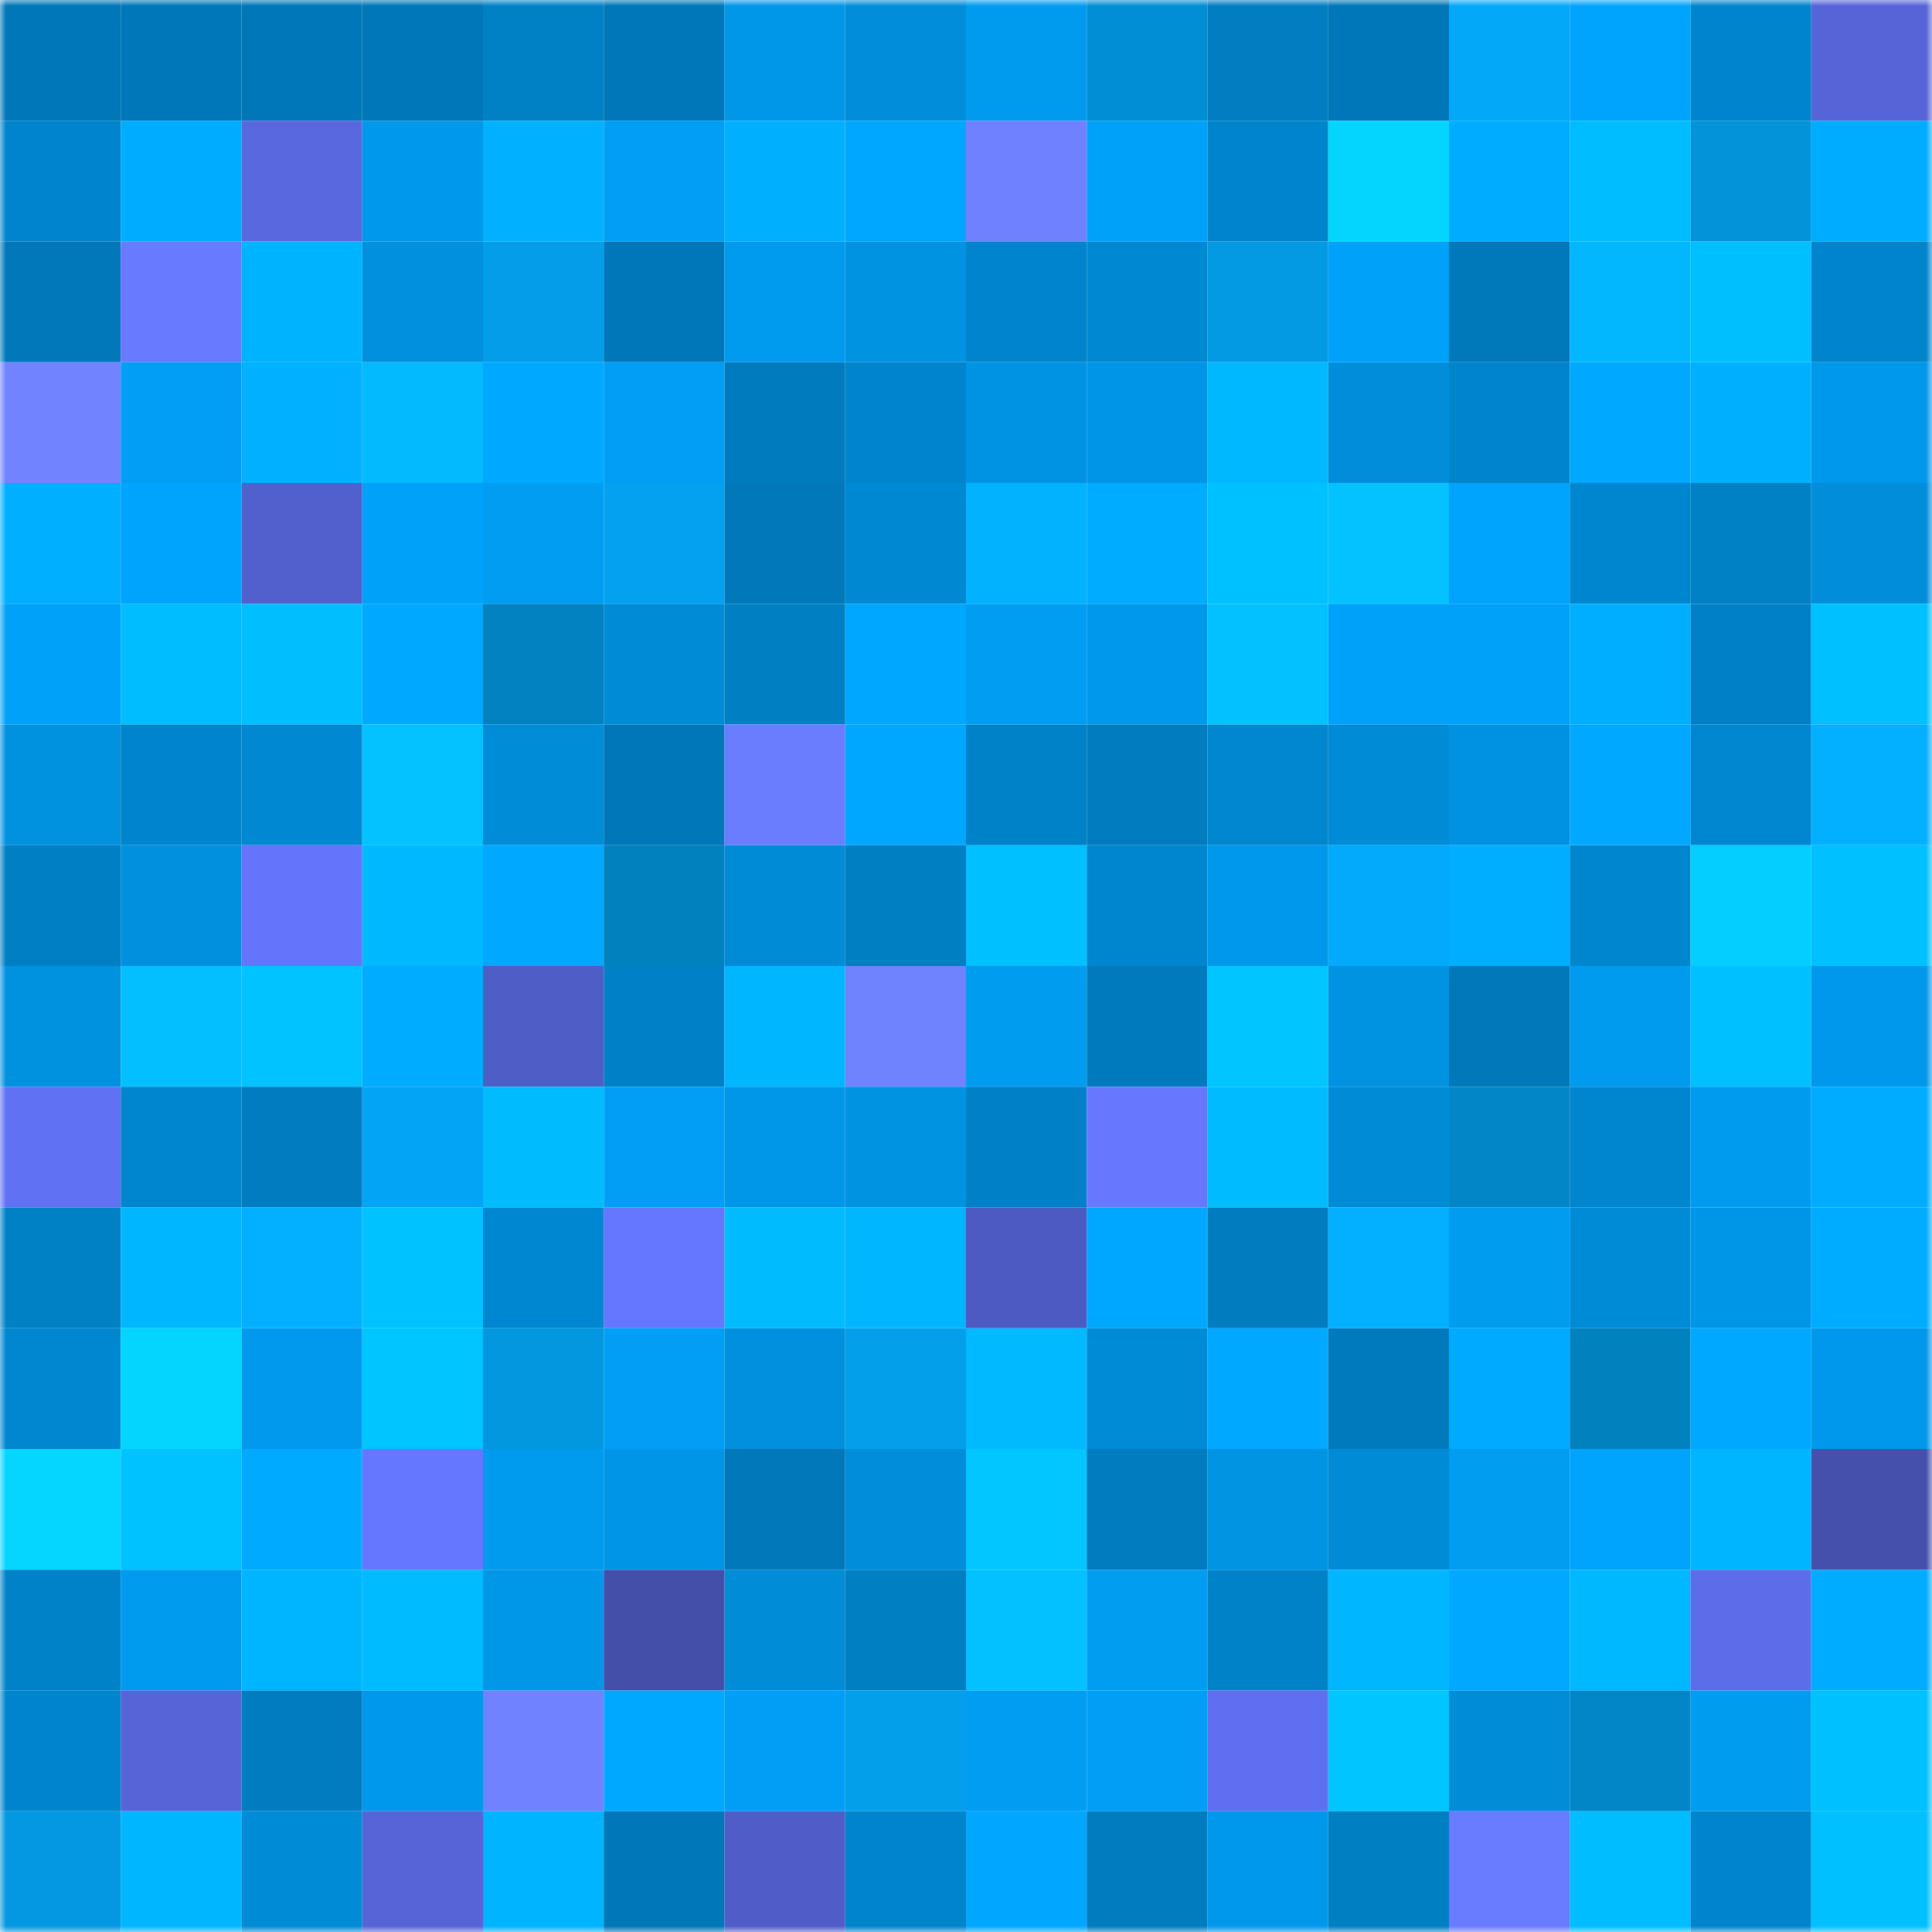 <svg viewBox="0 0 160 160" fill="none" role="img" xmlns="http://www.w3.org/2000/svg" width="240" height="240" name="ens%2Ctov.eth"><mask id="88956132" mask-type="alpha" maskUnits="userSpaceOnUse" x="0" y="0" width="160" height="160"><rect width="160" height="160" fill="#FFFFFF"></rect></mask><g mask="url(#88956132)"><rect x="0" y="0" width="10" height="10" fill="#0077b8"></rect><rect x="10" y="0" width="10" height="10" fill="#0077b8"></rect><rect x="20" y="0" width="10" height="10" fill="#0077b8"></rect><rect x="30" y="0" width="10" height="10" fill="#0077b8"></rect><rect x="40" y="0" width="10" height="10" fill="#0081c6"></rect><rect x="50" y="0" width="10" height="10" fill="#0077b8"></rect><rect x="60" y="0" width="10" height="10" fill="#0097e9"></rect><rect x="70" y="0" width="10" height="10" fill="#008eda"></rect><rect x="80" y="0" width="10" height="10" fill="#009bef"></rect><rect x="90" y="0" width="10" height="10" fill="#028ed3"></rect><rect x="100" y="0" width="10" height="10" fill="#007ec2"></rect><rect x="110" y="0" width="10" height="10" fill="#0077b8"></rect><rect x="120" y="0" width="10" height="10" fill="#03a8f9"></rect><rect x="130" y="0" width="10" height="10" fill="#00a4fd"></rect><rect x="140" y="0" width="10" height="10" fill="#0085cd"></rect><rect x="150" y="0" width="10" height="10" fill="#5664d8"></rect><rect x="0" y="10" width="10" height="10" fill="#0084cb"></rect><rect x="10" y="10" width="10" height="10" fill="#00acff"></rect><rect x="20" y="10" width="10" height="10" fill="#5968df"></rect><rect x="30" y="10" width="10" height="10" fill="#0098ea"></rect><rect x="40" y="10" width="10" height="10" fill="#00b1ff"></rect><rect x="50" y="10" width="10" height="10" fill="#009ff5"></rect><rect x="60" y="10" width="10" height="10" fill="#00b0ff"></rect><rect x="70" y="10" width="10" height="10" fill="#00a7ff"></rect><rect x="80" y="10" width="10" height="10" fill="#6f81ff"></rect><rect x="90" y="10" width="10" height="10" fill="#00a2f9"></rect><rect x="100" y="10" width="10" height="10" fill="#0085cc"></rect><rect x="110" y="10" width="10" height="10" fill="#04d5ff"></rect><rect x="120" y="10" width="10" height="10" fill="#00acff"></rect><rect x="130" y="10" width="10" height="10" fill="#00bdff"></rect><rect x="140" y="10" width="10" height="10" fill="#0393d9"></rect><rect x="150" y="10" width="10" height="10" fill="#00acff"></rect><rect x="0" y="20" width="10" height="10" fill="#0078ba"></rect><rect x="10" y="20" width="10" height="10" fill="#687aff"></rect><rect x="20" y="20" width="10" height="10" fill="#00b3ff"></rect><rect x="30" y="20" width="10" height="10" fill="#0090de"></rect><rect x="40" y="20" width="10" height="10" fill="#039de9"></rect><rect x="50" y="20" width="10" height="10" fill="#0077b8"></rect><rect x="60" y="20" width="10" height="10" fill="#009bef"></rect><rect x="70" y="20" width="10" height="10" fill="#0093e2"></rect><rect x="80" y="20" width="10" height="10" fill="#0085cd"></rect><rect x="90" y="20" width="10" height="10" fill="#0089d3"></rect><rect x="100" y="20" width="10" height="10" fill="#0399e3"></rect><rect x="110" y="20" width="10" height="10" fill="#00a2f9"></rect><rect x="120" y="20" width="10" height="10" fill="#0079bb"></rect><rect x="130" y="20" width="10" height="10" fill="#03b7ff"></rect><rect x="140" y="20" width="10" height="10" fill="#00bfff"></rect><rect x="150" y="20" width="10" height="10" fill="#0084cb"></rect><rect x="0" y="30" width="10" height="10" fill="#7183ff"></rect><rect x="10" y="30" width="10" height="10" fill="#009ff5"></rect><rect x="20" y="30" width="10" height="10" fill="#00b1ff"></rect><rect x="30" y="30" width="10" height="10" fill="#03baff"></rect><rect x="40" y="30" width="10" height="10" fill="#00a9ff"></rect><rect x="50" y="30" width="10" height="10" fill="#009ff5"></rect><rect x="60" y="30" width="10" height="10" fill="#007bbe"></rect><rect x="70" y="30" width="10" height="10" fill="#0084cb"></rect><rect x="80" y="30" width="10" height="10" fill="#0093e3"></rect><rect x="90" y="30" width="10" height="10" fill="#0095e6"></rect><rect x="100" y="30" width="10" height="10" fill="#00b8ff"></rect><rect x="110" y="30" width="10" height="10" fill="#008eda"></rect><rect x="120" y="30" width="10" height="10" fill="#0084cb"></rect><rect x="130" y="30" width="10" height="10" fill="#00a9ff"></rect><rect x="140" y="30" width="10" height="10" fill="#00b0ff"></rect><rect x="150" y="30" width="10" height="10" fill="#0098ea"></rect><rect x="0" y="40" width="10" height="10" fill="#00afff"></rect><rect x="10" y="40" width="10" height="10" fill="#00a4fd"></rect><rect x="20" y="40" width="10" height="10" fill="#5260ce"></rect><rect x="30" y="40" width="10" height="10" fill="#00a2f9"></rect><rect x="40" y="40" width="10" height="10" fill="#009ef3"></rect><rect x="50" y="40" width="10" height="10" fill="#03a1ef"></rect><rect x="60" y="40" width="10" height="10" fill="#0078b9"></rect><rect x="70" y="40" width="10" height="10" fill="#0089d3"></rect><rect x="80" y="40" width="10" height="10" fill="#03b2ff"></rect><rect x="90" y="40" width="10" height="10" fill="#00acff"></rect><rect x="100" y="40" width="10" height="10" fill="#00c1ff"></rect><rect x="110" y="40" width="10" height="10" fill="#03c2ff"></rect><rect x="120" y="40" width="10" height="10" fill="#00a4fc"></rect><rect x="130" y="40" width="10" height="10" fill="#0086cf"></rect><rect x="140" y="40" width="10" height="10" fill="#0081c6"></rect><rect x="150" y="40" width="10" height="10" fill="#008eda"></rect><rect x="0" y="50" width="10" height="10" fill="#00a1f9"></rect><rect x="10" y="50" width="10" height="10" fill="#00bdff"></rect><rect x="20" y="50" width="10" height="10" fill="#00beff"></rect><rect x="30" y="50" width="10" height="10" fill="#00a9ff"></rect><rect x="40" y="50" width="10" height="10" fill="#0282c0"></rect><rect x="50" y="50" width="10" height="10" fill="#008bd6"></rect><rect x="60" y="50" width="10" height="10" fill="#007fc3"></rect><rect x="70" y="50" width="10" height="10" fill="#00a7ff"></rect><rect x="80" y="50" width="10" height="10" fill="#009ef3"></rect><rect x="90" y="50" width="10" height="10" fill="#0098ea"></rect><rect x="100" y="50" width="10" height="10" fill="#03c1ff"></rect><rect x="110" y="50" width="10" height="10" fill="#00a2f9"></rect><rect x="120" y="50" width="10" height="10" fill="#00a1f8"></rect><rect x="130" y="50" width="10" height="10" fill="#00aeff"></rect><rect x="140" y="50" width="10" height="10" fill="#0081c7"></rect><rect x="150" y="50" width="10" height="10" fill="#00c0ff"></rect><rect x="0" y="60" width="10" height="10" fill="#0091df"></rect><rect x="10" y="60" width="10" height="10" fill="#0084cb"></rect><rect x="20" y="60" width="10" height="10" fill="#0088d2"></rect><rect x="30" y="60" width="10" height="10" fill="#03c2ff"></rect><rect x="40" y="60" width="10" height="10" fill="#008cd7"></rect><rect x="50" y="60" width="10" height="10" fill="#0077b8"></rect><rect x="60" y="60" width="10" height="10" fill="#6b7dff"></rect><rect x="70" y="60" width="10" height="10" fill="#00a7ff"></rect><rect x="80" y="60" width="10" height="10" fill="#0082c8"></rect><rect x="90" y="60" width="10" height="10" fill="#007cbf"></rect><rect x="100" y="60" width="10" height="10" fill="#0087cf"></rect><rect x="110" y="60" width="10" height="10" fill="#008bd6"></rect><rect x="120" y="60" width="10" height="10" fill="#0092e2"></rect><rect x="130" y="60" width="10" height="10" fill="#00a9ff"></rect><rect x="140" y="60" width="10" height="10" fill="#0087d0"></rect><rect x="150" y="60" width="10" height="10" fill="#03afff"></rect><rect x="0" y="70" width="10" height="10" fill="#007fc4"></rect><rect x="10" y="70" width="10" height="10" fill="#0090de"></rect><rect x="20" y="70" width="10" height="10" fill="#6474fb"></rect><rect x="30" y="70" width="10" height="10" fill="#00b8ff"></rect><rect x="40" y="70" width="10" height="10" fill="#00a9ff"></rect><rect x="50" y="70" width="10" height="10" fill="#0281bf"></rect><rect x="60" y="70" width="10" height="10" fill="#008bd6"></rect><rect x="70" y="70" width="10" height="10" fill="#007fc3"></rect><rect x="80" y="70" width="10" height="10" fill="#00c0ff"></rect><rect x="90" y="70" width="10" height="10" fill="#0086cf"></rect><rect x="100" y="70" width="10" height="10" fill="#0098ea"></rect><rect x="110" y="70" width="10" height="10" fill="#03a9fb"></rect><rect x="120" y="70" width="10" height="10" fill="#00aeff"></rect><rect x="130" y="70" width="10" height="10" fill="#0086cf"></rect><rect x="140" y="70" width="10" height="10" fill="#04ceff"></rect><rect x="150" y="70" width="10" height="10" fill="#00c0ff"></rect><rect x="0" y="80" width="10" height="10" fill="#0091df"></rect><rect x="10" y="80" width="10" height="10" fill="#03bfff"></rect><rect x="20" y="80" width="10" height="10" fill="#00c3ff"></rect><rect x="30" y="80" width="10" height="10" fill="#00acff"></rect><rect x="40" y="80" width="10" height="10" fill="#4f5dc7"></rect><rect x="50" y="80" width="10" height="10" fill="#0081c7"></rect><rect x="60" y="80" width="10" height="10" fill="#00b6ff"></rect><rect x="70" y="80" width="10" height="10" fill="#6f82ff"></rect><rect x="80" y="80" width="10" height="10" fill="#009cf0"></rect><rect x="90" y="80" width="10" height="10" fill="#007abc"></rect><rect x="100" y="80" width="10" height="10" fill="#00c5ff"></rect><rect x="110" y="80" width="10" height="10" fill="#0093e2"></rect><rect x="120" y="80" width="10" height="10" fill="#0078b9"></rect><rect x="130" y="80" width="10" height="10" fill="#009aee"></rect><rect x="140" y="80" width="10" height="10" fill="#00c0ff"></rect><rect x="150" y="80" width="10" height="10" fill="#0098ea"></rect><rect x="0" y="90" width="10" height="10" fill="#6171f3"></rect><rect x="10" y="90" width="10" height="10" fill="#0086cf"></rect><rect x="20" y="90" width="10" height="10" fill="#007dc1"></rect><rect x="30" y="90" width="10" height="10" fill="#03a4f3"></rect><rect x="40" y="90" width="10" height="10" fill="#00bcff"></rect><rect x="50" y="90" width="10" height="10" fill="#009ff5"></rect><rect x="60" y="90" width="10" height="10" fill="#0097e8"></rect><rect x="70" y="90" width="10" height="10" fill="#0093e2"></rect><rect x="80" y="90" width="10" height="10" fill="#0081c7"></rect><rect x="90" y="90" width="10" height="10" fill="#6778ff"></rect><rect x="100" y="90" width="10" height="10" fill="#00bbff"></rect><rect x="110" y="90" width="10" height="10" fill="#008bd6"></rect><rect x="120" y="90" width="10" height="10" fill="#0286c7"></rect><rect x="130" y="90" width="10" height="10" fill="#0086cf"></rect><rect x="140" y="90" width="10" height="10" fill="#009bef"></rect><rect x="150" y="90" width="10" height="10" fill="#00acff"></rect><rect x="0" y="100" width="10" height="10" fill="#0081c6"></rect><rect x="10" y="100" width="10" height="10" fill="#00b6ff"></rect><rect x="20" y="100" width="10" height="10" fill="#03b0ff"></rect><rect x="30" y="100" width="10" height="10" fill="#00c2ff"></rect><rect x="40" y="100" width="10" height="10" fill="#0087d1"></rect><rect x="50" y="100" width="10" height="10" fill="#6576ff"></rect><rect x="60" y="100" width="10" height="10" fill="#00bcff"></rect><rect x="70" y="100" width="10" height="10" fill="#00b6ff"></rect><rect x="80" y="100" width="10" height="10" fill="#4d5ac2"></rect><rect x="90" y="100" width="10" height="10" fill="#00a7ff"></rect><rect x="100" y="100" width="10" height="10" fill="#007cbf"></rect><rect x="110" y="100" width="10" height="10" fill="#03afff"></rect><rect x="120" y="100" width="10" height="10" fill="#009cf0"></rect><rect x="130" y="100" width="10" height="10" fill="#008bd6"></rect><rect x="140" y="100" width="10" height="10" fill="#0096e8"></rect><rect x="150" y="100" width="10" height="10" fill="#00acff"></rect><rect x="0" y="110" width="10" height="10" fill="#0087cf"></rect><rect x="10" y="110" width="10" height="10" fill="#04d5ff"></rect><rect x="20" y="110" width="10" height="10" fill="#0099ec"></rect><rect x="30" y="110" width="10" height="10" fill="#00c5ff"></rect><rect x="40" y="110" width="10" height="10" fill="#0397e0"></rect><rect x="50" y="110" width="10" height="10" fill="#009ff5"></rect><rect x="60" y="110" width="10" height="10" fill="#0090de"></rect><rect x="70" y="110" width="10" height="10" fill="#039feb"></rect><rect x="80" y="110" width="10" height="10" fill="#00b9ff"></rect><rect x="90" y="110" width="10" height="10" fill="#008bd6"></rect><rect x="100" y="110" width="10" height="10" fill="#00a9ff"></rect><rect x="110" y="110" width="10" height="10" fill="#007abc"></rect><rect x="120" y="110" width="10" height="10" fill="#00aaff"></rect><rect x="130" y="110" width="10" height="10" fill="#0281bf"></rect><rect x="140" y="110" width="10" height="10" fill="#00a9ff"></rect><rect x="150" y="110" width="10" height="10" fill="#0098ea"></rect><rect x="0" y="120" width="10" height="10" fill="#04d6ff"></rect><rect x="10" y="120" width="10" height="10" fill="#00c2ff"></rect><rect x="20" y="120" width="10" height="10" fill="#00abff"></rect><rect x="30" y="120" width="10" height="10" fill="#6576ff"></rect><rect x="40" y="120" width="10" height="10" fill="#009aee"></rect><rect x="50" y="120" width="10" height="10" fill="#0095e6"></rect><rect x="60" y="120" width="10" height="10" fill="#0078b9"></rect><rect x="70" y="120" width="10" height="10" fill="#008eda"></rect><rect x="80" y="120" width="10" height="10" fill="#00c7ff"></rect><rect x="90" y="120" width="10" height="10" fill="#007cbf"></rect><rect x="100" y="120" width="10" height="10" fill="#0094e3"></rect><rect x="110" y="120" width="10" height="10" fill="#008bd6"></rect><rect x="120" y="120" width="10" height="10" fill="#009df1"></rect><rect x="130" y="120" width="10" height="10" fill="#00a4fd"></rect><rect x="140" y="120" width="10" height="10" fill="#00b5ff"></rect><rect x="150" y="120" width="10" height="10" fill="#4550ad"></rect><rect x="0" y="130" width="10" height="10" fill="#0082c9"></rect><rect x="10" y="130" width="10" height="10" fill="#009aee"></rect><rect x="20" y="130" width="10" height="10" fill="#00b5ff"></rect><rect x="30" y="130" width="10" height="10" fill="#00bbff"></rect><rect x="40" y="130" width="10" height="10" fill="#0097e9"></rect><rect x="50" y="130" width="10" height="10" fill="#444faa"></rect><rect x="60" y="130" width="10" height="10" fill="#008cd7"></rect><rect x="70" y="130" width="10" height="10" fill="#007fc3"></rect><rect x="80" y="130" width="10" height="10" fill="#03c0ff"></rect><rect x="90" y="130" width="10" height="10" fill="#009df1"></rect><rect x="100" y="130" width="10" height="10" fill="#0082c9"></rect><rect x="110" y="130" width="10" height="10" fill="#00b6ff"></rect><rect x="120" y="130" width="10" height="10" fill="#00a9ff"></rect><rect x="130" y="130" width="10" height="10" fill="#00b8ff"></rect><rect x="140" y="130" width="10" height="10" fill="#5d6ce8"></rect><rect x="150" y="130" width="10" height="10" fill="#00acff"></rect><rect x="0" y="140" width="10" height="10" fill="#0085cd"></rect><rect x="10" y="140" width="10" height="10" fill="#5664d8"></rect><rect x="20" y="140" width="10" height="10" fill="#007dc0"></rect><rect x="30" y="140" width="10" height="10" fill="#0098ea"></rect><rect x="40" y="140" width="10" height="10" fill="#7082ff"></rect><rect x="50" y="140" width="10" height="10" fill="#00a9ff"></rect><rect x="60" y="140" width="10" height="10" fill="#009ff5"></rect><rect x="70" y="140" width="10" height="10" fill="#039feb"></rect><rect x="80" y="140" width="10" height="10" fill="#009df2"></rect><rect x="90" y="140" width="10" height="10" fill="#009ff5"></rect><rect x="100" y="140" width="10" height="10" fill="#5f6fef"></rect><rect x="110" y="140" width="10" height="10" fill="#00c5ff"></rect><rect x="120" y="140" width="10" height="10" fill="#008cd7"></rect><rect x="130" y="140" width="10" height="10" fill="#0286c7"></rect><rect x="140" y="140" width="10" height="10" fill="#009cf0"></rect><rect x="150" y="140" width="10" height="10" fill="#00c0ff"></rect><rect x="0" y="150" width="10" height="10" fill="#0398e1"></rect><rect x="10" y="150" width="10" height="10" fill="#00b6ff"></rect><rect x="20" y="150" width="10" height="10" fill="#008bd6"></rect><rect x="30" y="150" width="10" height="10" fill="#5664d8"></rect><rect x="40" y="150" width="10" height="10" fill="#00b4ff"></rect><rect x="50" y="150" width="10" height="10" fill="#0077b8"></rect><rect x="60" y="150" width="10" height="10" fill="#505dc9"></rect><rect x="70" y="150" width="10" height="10" fill="#0084cb"></rect><rect x="80" y="150" width="10" height="10" fill="#00a6ff"></rect><rect x="90" y="150" width="10" height="10" fill="#007cbf"></rect><rect x="100" y="150" width="10" height="10" fill="#0098eb"></rect><rect x="110" y="150" width="10" height="10" fill="#007fc3"></rect><rect x="120" y="150" width="10" height="10" fill="#697bff"></rect><rect x="130" y="150" width="10" height="10" fill="#00bdff"></rect><rect x="140" y="150" width="10" height="10" fill="#0085cc"></rect><rect x="150" y="150" width="10" height="10" fill="#00c0ff"></rect></g></svg>